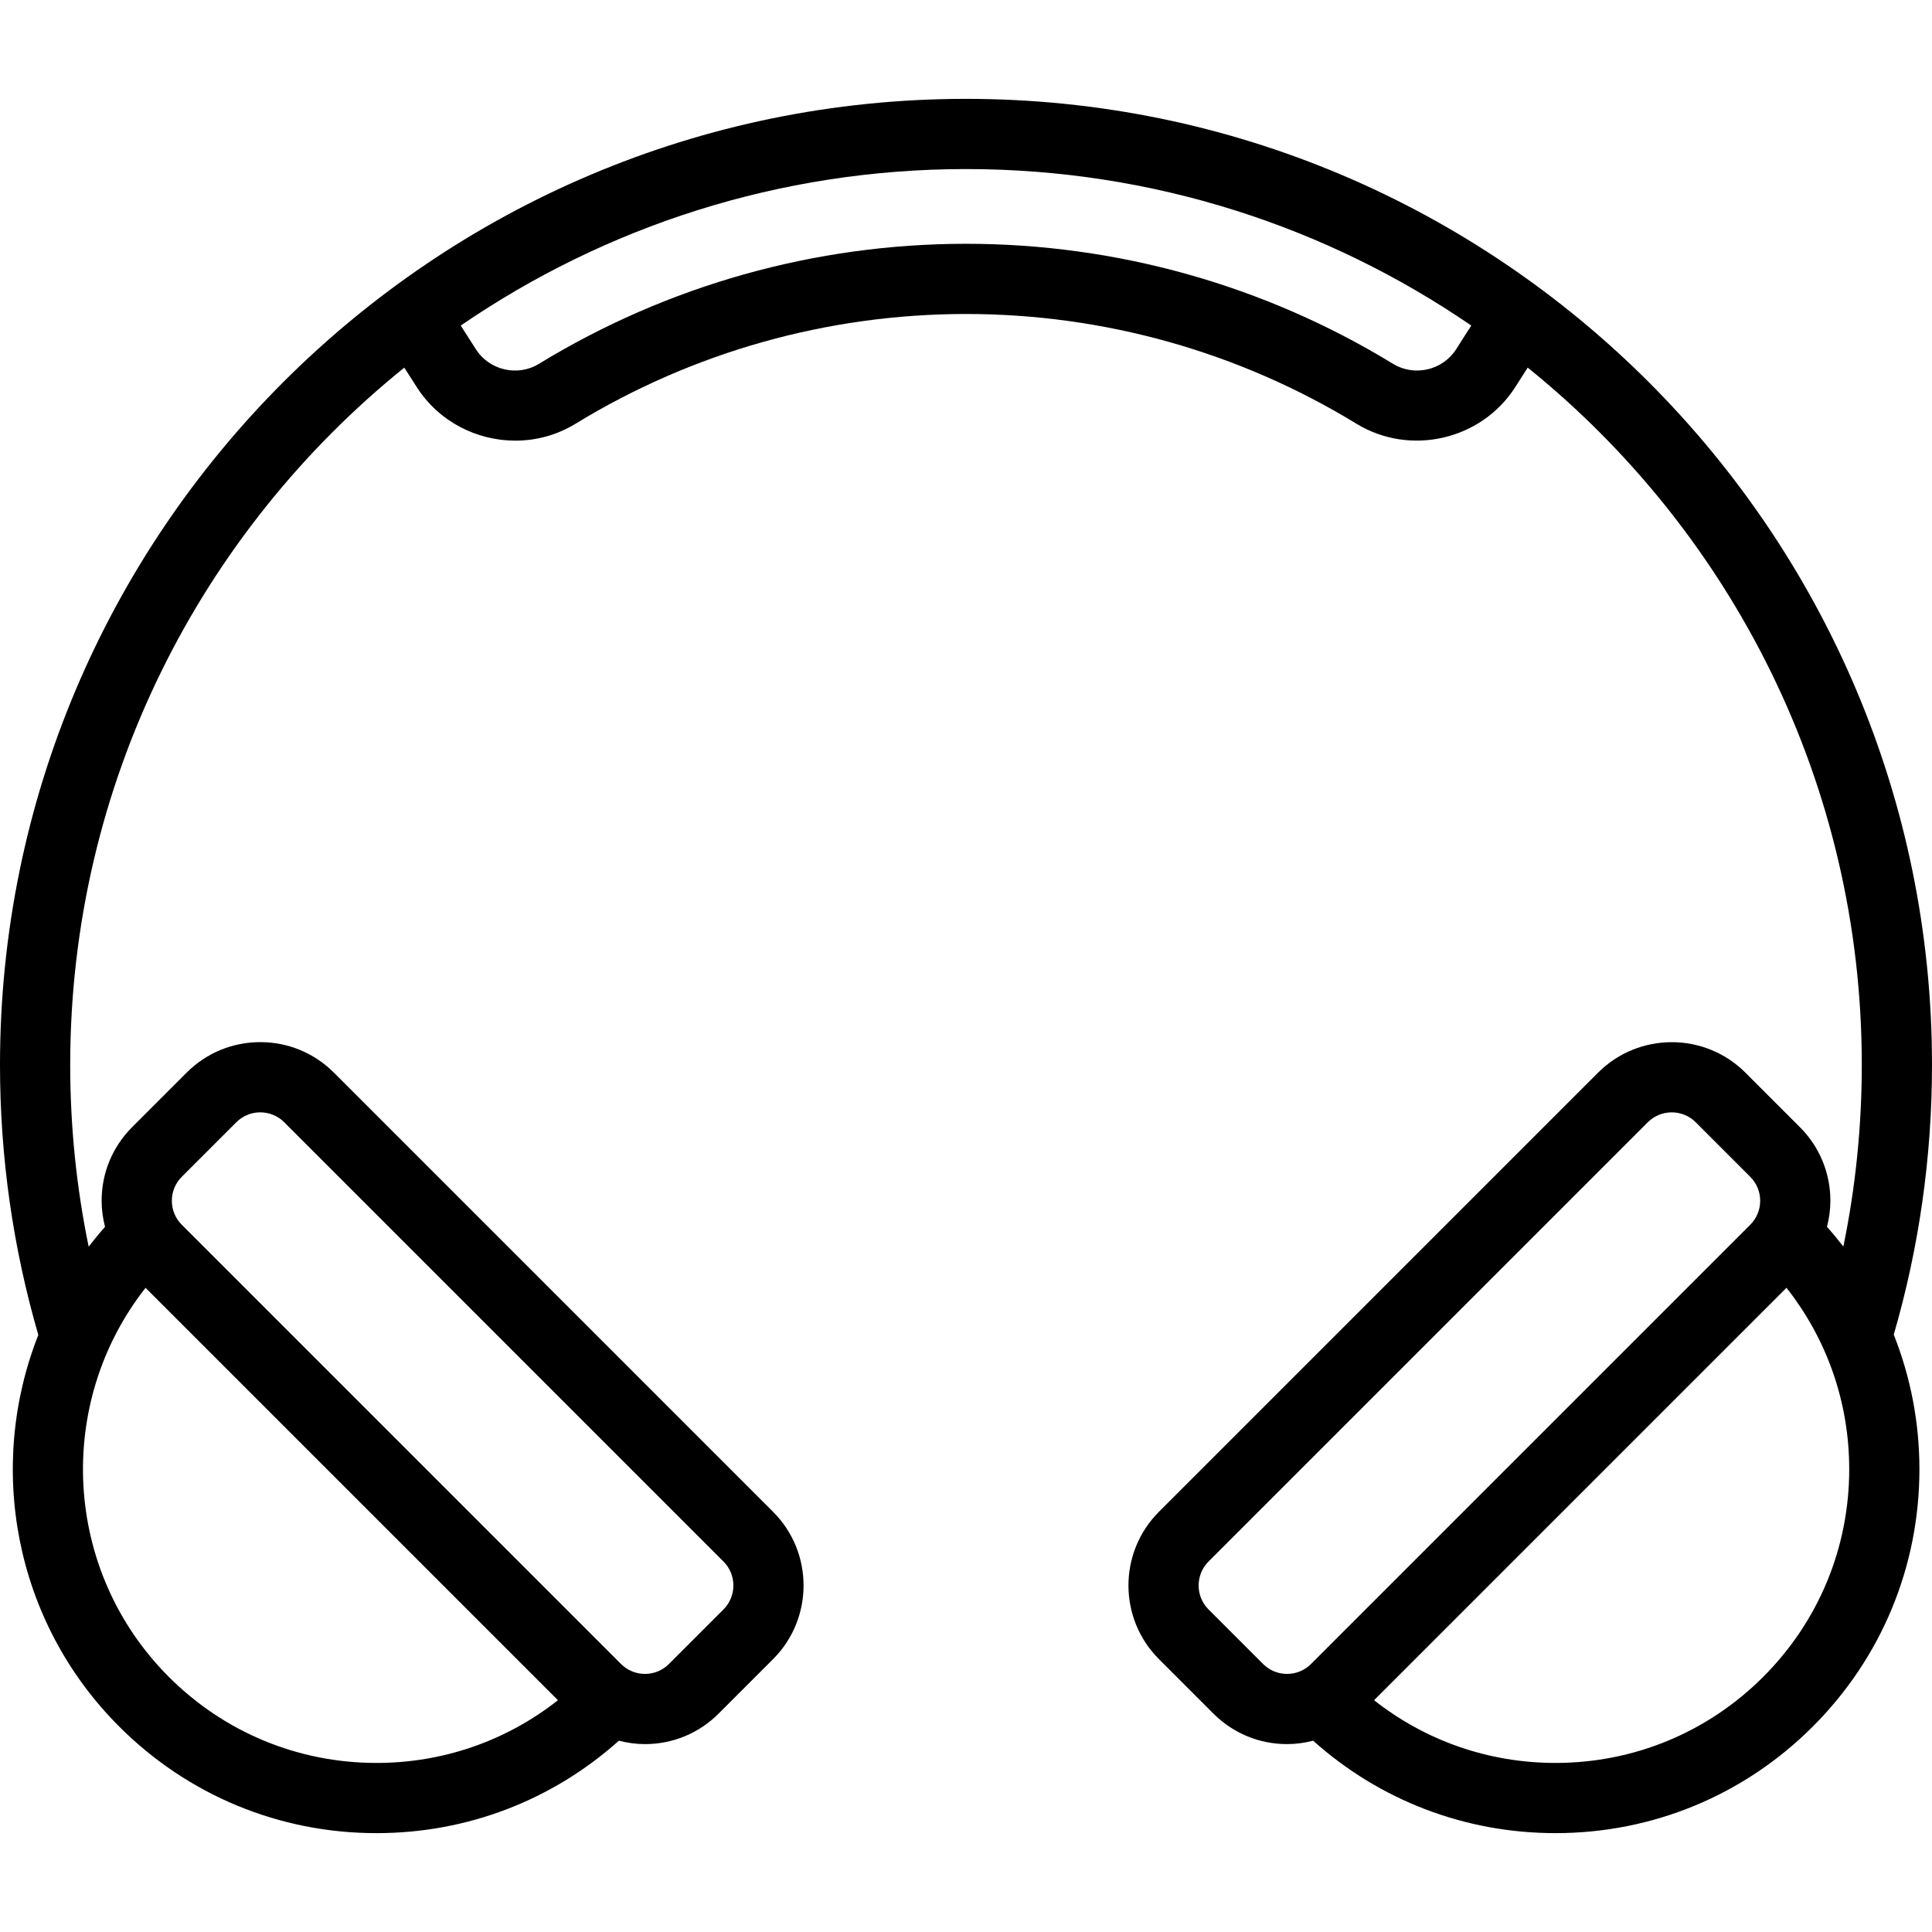 <?xml version="1.0" encoding="iso-8859-1"?>
<!-- Generator: Adobe Illustrator 18.0.0, SVG Export Plug-In . SVG Version: 6.00 Build 0)  -->
<!DOCTYPE svg PUBLIC "-//W3C//DTD SVG 1.1//EN" "http://www.w3.org/Graphics/SVG/1.1/DTD/svg11.dtd">
<svg version="1.1" id="Capa_1" xmlns="http://www.w3.org/2000/svg" xmlns:xlink="http://www.w3.org/1999/xlink" x="0px" y="0px"
	 viewBox="0 0 412.779 412.779" style="enable-background:new 0 0 412.779 412.779;" xml:space="preserve">
<path d="M412.779,227.505c0-113.8-92.583-206.384-206.384-206.384C92.589,21.122,0,113.705,0,227.505
	c0,19.644,2.759,39.043,8.189,57.708c-11.054,27.966-5.303,61.09,17.278,83.671c14.686,14.686,34.214,22.774,54.988,22.774
	c19.295,0,37.509-6.987,51.773-19.749c1.801,0.463,3.665,0.727,5.573,0.727c5.94,0,11.526-2.313,15.728-6.515l11.651-11.651
	c8.672-8.672,8.672-22.782,0-31.455L71.336,229.17c-4.201-4.201-9.786-6.514-15.728-6.514s-11.526,2.313-15.728,6.515l-11.65,11.651
	c-4.202,4.201-6.516,9.787-6.516,15.728c0,1.908,0.264,3.772,0.727,5.573c-1.228,1.374-2.384,2.789-3.497,4.227
	C16.324,253.636,15,240.631,15,227.505c0-60.124,27.878-113.85,71.378-148.962l2.675,4.181c4.724,7.368,12.819,11.423,21.053,11.422
	c4.418,0,8.876-1.168,12.872-3.618c25.089-15.337,53.934-23.443,83.418-23.443c29.477,0,58.317,8.106,83.409,23.445
	c11.472,7.004,26.689,3.498,33.927-7.813l2.671-4.177c43.499,35.112,71.376,88.84,71.376,148.964c0,13.12-1.323,26.12-3.941,38.829
	c-1.115-1.436-2.274-2.845-3.497-4.211c0.463-1.801,0.727-3.665,0.727-5.574c0-5.941-2.313-11.527-6.515-15.728l-11.651-11.652
	c-8.671-8.67-22.781-8.672-31.456,0l-93.845,93.845c-8.672,8.673-8.672,22.783,0,31.455l11.651,11.651
	c4.201,4.201,9.787,6.515,15.728,6.515c1.909,0,3.773-0.264,5.573-0.727c14.264,12.761,32.478,19.749,51.773,19.749
	c20.774,0,40.303-8.088,54.988-22.774c14.688-14.689,22.777-34.218,22.776-54.991c0-10.006-1.896-19.716-5.483-28.742
	C410.027,266.505,412.779,247.127,412.779,227.505z M36.075,358.277c-22.677-22.676-24.324-58.52-4.976-83.13l88.109,88.109
	c-11.01,8.679-24.514,13.402-38.752,13.402C63.688,376.658,47.928,370.13,36.075,358.277z M38.837,251.428l11.651-11.651
	c1.367-1.368,3.186-2.121,5.12-2.121s3.754,0.753,5.121,2.121l93.845,93.845c2.824,2.824,2.824,7.418,0,10.242l-11.651,11.651
	c-1.367,1.368-3.187,2.121-5.12,2.121c-1.935,0-3.754-0.753-5.121-2.121L38.836,261.67c-1.368-1.368-2.121-3.187-2.121-5.121
	C36.715,254.615,37.468,252.796,38.837,251.428z M311.095,74.635c-2.871,4.49-8.916,5.877-13.469,3.097
	c-27.445-16.777-58.992-25.646-91.23-25.646c-32.246,0-63.797,8.868-91.25,25.65c-4.541,2.783-10.583,1.388-13.461-3.102
	l-3.247-5.075c30.752-21.083,67.937-33.438,107.958-33.438c40.016,0,77.197,12.354,107.947,33.436L311.095,74.635z M269.86,355.515
	l-11.651-11.651c-2.824-2.824-2.824-7.418,0-10.242l93.844-93.844c1.412-1.412,3.268-2.118,5.122-2.118s3.71,0.706,5.121,2.118
	l11.651,11.652c1.368,1.368,2.121,3.186,2.121,5.121c0,1.934-0.753,3.753-2.122,5.121l-93.845,93.845
	c-1.367,1.368-3.187,2.121-5.121,2.121C273.047,357.636,271.228,356.883,269.86,355.515z M376.708,358.277
	c-11.853,11.853-27.613,18.38-44.381,18.38c-14.239,0-27.742-4.723-38.752-13.402l88.112-88.113
	c8.68,11.011,13.404,24.514,13.405,38.75C395.093,330.659,388.564,346.422,376.708,358.277z"/>
<g>
</g>
<g>
</g>
<g>
</g>
<g>
</g>
<g>
</g>
<g>
</g>
<g>
</g>
<g>
</g>
<g>
</g>
<g>
</g>
<g>
</g>
<g>
</g>
<g>
</g>
<g>
</g>
<g>
</g>
</svg>

